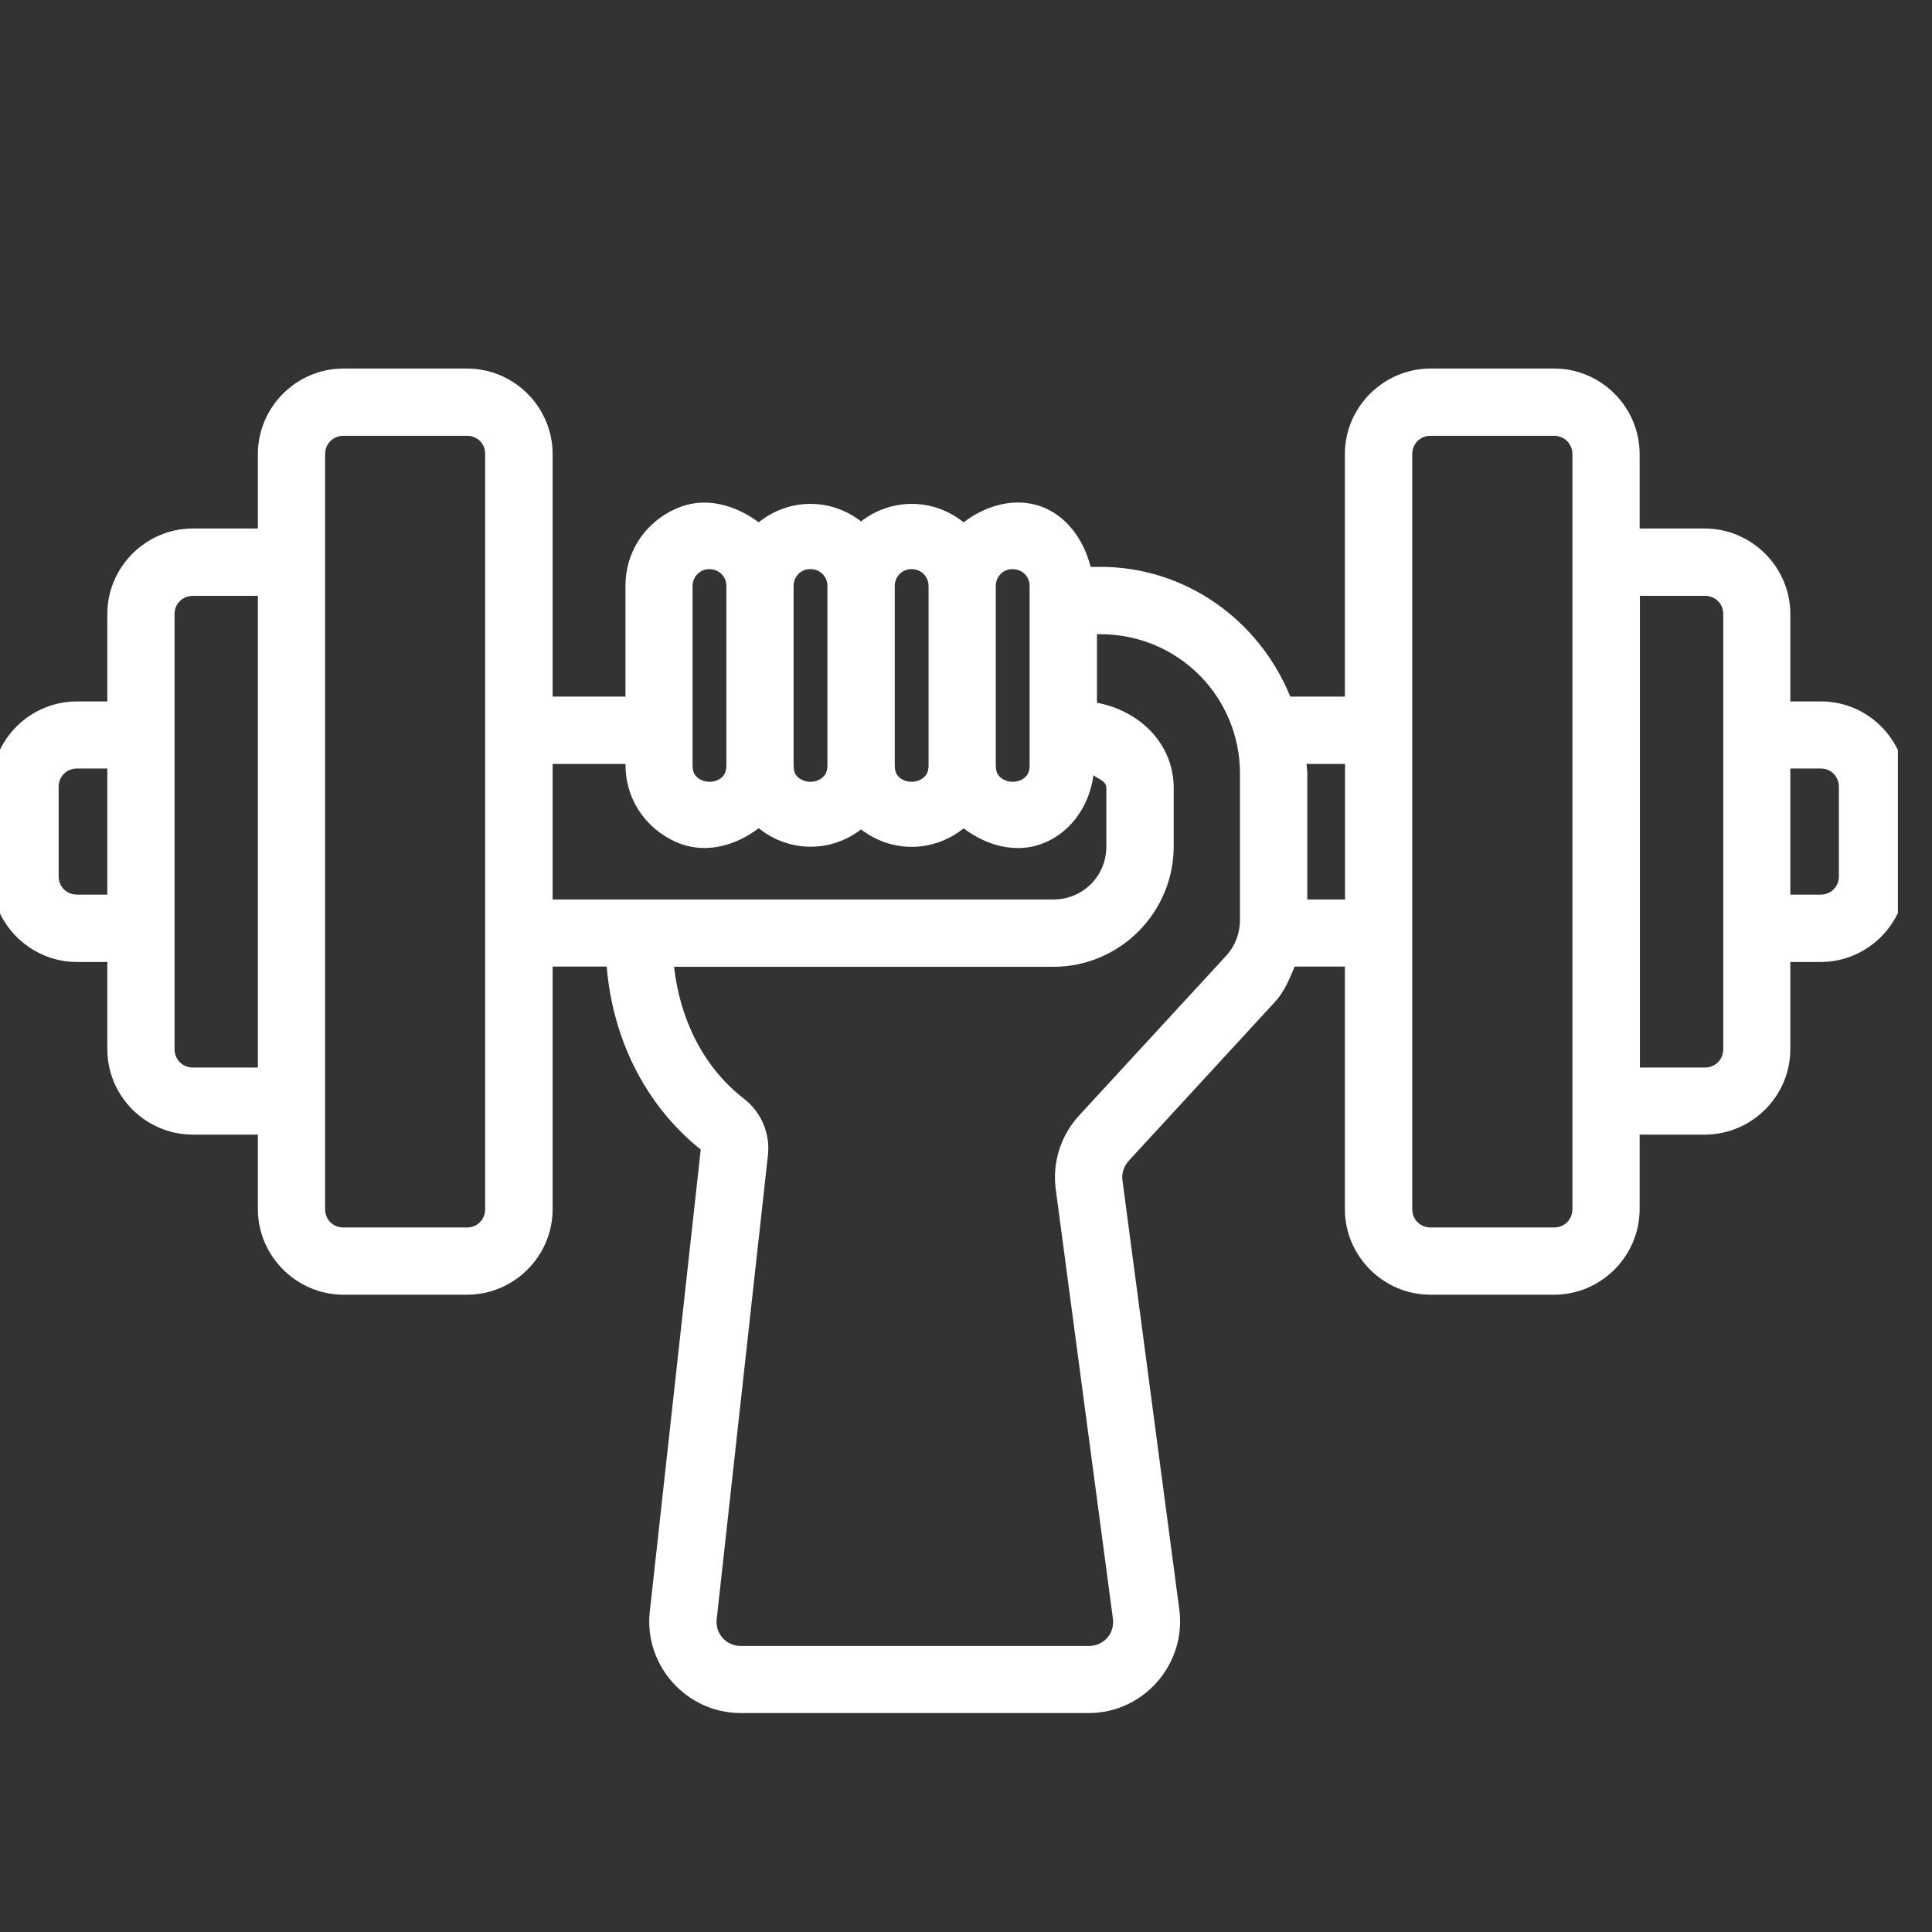 <svg version="1.0" preserveAspectRatio="xMidYMid meet" height="75" viewBox="0 0 56.25 56.25" zoomAndPan="magnify" width="75" xmlns:xlink="http://www.w3.org/1999/xlink" xmlns="http://www.w3.org/2000/svg"><rect x="0" y="0" width="56.25" height="56.25" fill="#333333" stroke="none"/><defs><clipPath id="54e0972af8"><path clip-rule="nonzero" d="M 0 11 L 55 11 L 55 49.875 L 0 49.875 Z M 0 11"></path></clipPath><clipPath id="4898e166c4"><path clip-rule="nonzero" d="M 0 10.723 L 55.258 10.723 L 55.258 49.875 L 0 49.875 Z M 0 10.723"></path></clipPath></defs><g clip-path="url(#54e0972af8)"><path fill-rule="nonzero" fill-opacity="1" d="M 51.566 21.816 L 53.008 21.816 C 53.609 21.816 54.102 22.305 54.102 22.91 L 54.102 25.512 C 54.102 26.117 53.609 26.605 53.008 26.605 L 51.566 26.605 Z M 2.242 21.816 L 3.684 21.816 L 3.684 26.605 L 2.242 26.605 C 1.641 26.605 1.148 26.117 1.148 25.512 L 1.148 22.91 C 1.148 22.305 1.641 21.816 2.242 21.816 Z M 37.441 21.684 L 39.723 21.684 L 39.723 26.746 L 37.504 26.746 L 37.504 22.527 C 37.504 22.246 37.48 21.961 37.434 21.684 Z M 15.531 21.684 L 18.77 21.684 L 18.77 22.266 C 18.77 24.047 21.012 24.844 22.129 23.453 C 22.887 24.391 24.312 24.391 25.07 23.453 C 25.828 24.395 27.258 24.395 28.016 23.453 C 29.133 24.844 31.375 24.055 31.375 22.266 L 31.375 21.684 L 31.516 21.684 C 32.207 21.684 32.773 22.246 32.773 22.945 L 32.773 24.648 C 32.773 25.805 31.832 26.746 30.672 26.746 L 15.531 26.746 Z M 31.375 17.906 L 32.039 17.906 C 34.594 17.906 36.656 19.977 36.656 22.527 L 36.656 26.785 C 36.656 27.309 36.461 27.82 36.109 28.207 L 31.828 32.848 C 31.406 33.309 31.207 33.934 31.293 34.551 L 32.949 47.051 C 33.051 47.809 32.461 48.48 31.699 48.48 L 21.562 48.48 C 20.809 48.48 20.227 47.828 20.309 47.078 L 21.797 33.566 C 21.848 33.133 21.664 32.699 21.32 32.434 C 19.82 31.27 18.941 29.484 18.934 27.586 L 30.668 27.586 C 32.293 27.586 33.609 26.27 33.609 24.641 L 33.609 22.941 C 33.609 21.781 32.668 20.84 31.512 20.84 L 31.371 20.84 Z M 47.18 16.789 L 49.637 16.789 C 50.238 16.789 50.723 17.273 50.723 17.875 L 50.723 30.547 C 50.723 31.152 50.238 31.641 49.637 31.641 L 47.18 31.641 Z M 5.617 16.789 L 8.07 16.789 L 8.07 31.641 L 5.617 31.641 C 5.016 31.641 4.523 31.152 4.523 30.547 L 4.523 17.875 C 4.523 17.273 5.016 16.789 5.617 16.789 Z M 29.449 16.012 C 30.039 15.992 30.535 16.465 30.535 17.059 L 30.535 22.266 C 30.535 23.668 28.438 23.668 28.438 22.266 L 28.438 17.059 C 28.438 16.496 28.887 16.031 29.449 16.012 Z M 26.504 16.012 C 27.102 15.992 27.59 16.465 27.594 17.059 L 27.594 22.266 C 27.594 23.668 25.492 23.668 25.492 22.266 L 25.492 17.059 C 25.492 16.496 25.941 16.031 26.504 16.012 Z M 23.637 16.012 C 24.199 16.031 24.648 16.496 24.648 17.059 L 24.648 22.266 C 24.648 23.668 22.547 23.668 22.547 22.266 L 22.547 17.059 C 22.547 16.465 23.047 15.992 23.637 16.012 Z M 20.625 16.012 C 21.215 15.992 21.711 16.465 21.711 17.059 L 21.711 22.266 C 21.711 23.668 19.609 23.668 19.609 22.266 L 19.609 17.059 C 19.609 16.496 20.062 16.031 20.625 16.012 Z M 41.652 12.129 L 45.25 12.129 C 45.855 12.129 46.34 12.621 46.34 13.223 L 46.34 35.203 C 46.34 35.809 45.855 36.297 45.25 36.297 L 41.652 36.297 C 41.047 36.297 40.559 35.809 40.559 35.203 L 40.559 13.223 C 40.559 12.613 41.047 12.125 41.652 12.129 Z M 10 12.129 L 13.598 12.129 C 14.199 12.129 14.691 12.621 14.691 13.223 L 14.691 35.203 C 14.691 35.809 14.199 36.297 13.598 36.297 L 10 36.297 C 9.395 36.297 8.906 35.809 8.906 35.203 L 8.906 13.223 C 8.906 12.621 9.395 12.129 10 12.129 Z M 10 11.289 C 8.934 11.289 8.07 12.156 8.07 13.223 L 8.07 15.945 L 5.617 15.945 C 4.551 15.945 3.684 16.809 3.684 17.875 L 3.684 20.98 L 2.242 20.98 C 1.172 20.98 0.309 21.84 0.309 22.91 L 0.309 25.512 C 0.309 26.582 1.172 27.449 2.242 27.449 L 3.684 27.449 L 3.684 30.547 C 3.684 31.617 4.551 32.477 5.617 32.477 L 8.07 32.477 L 8.07 35.203 C 8.07 36.27 8.934 37.137 10 37.137 L 13.598 37.137 C 14.668 37.137 15.531 36.273 15.531 35.203 L 15.531 27.582 L 18.098 27.582 C 18.098 29.742 19.105 31.773 20.805 33.098 C 20.922 33.184 20.98 33.328 20.969 33.473 L 19.477 46.984 C 19.34 48.23 20.312 49.316 21.566 49.32 L 31.703 49.32 C 32.969 49.32 33.949 48.199 33.781 46.941 L 32.129 34.438 C 32.074 34.066 32.191 33.695 32.449 33.418 L 36.727 28.773 C 37.039 28.434 37.266 28.027 37.391 27.582 L 39.723 27.582 L 39.723 35.203 C 39.723 36.273 40.586 37.141 41.652 37.137 L 45.25 37.137 C 46.32 37.137 47.18 36.27 47.18 35.203 L 47.18 32.477 L 49.637 32.477 C 50.699 32.477 51.566 31.617 51.566 30.547 L 51.566 27.449 L 53.008 27.449 C 54.074 27.449 54.941 26.582 54.941 25.512 L 54.941 22.91 C 54.941 21.84 54.074 20.977 53.008 20.98 L 51.566 20.98 L 51.566 17.875 C 51.566 16.812 50.699 15.945 49.637 15.945 L 47.18 15.945 L 47.18 13.223 C 47.18 12.156 46.32 11.289 45.25 11.289 L 41.652 11.289 C 40.582 11.289 39.715 12.156 39.723 13.223 L 39.723 20.84 L 37.238 20.84 C 36.504 18.59 34.406 17.066 32.039 17.066 L 31.375 17.066 L 31.375 17.055 C 31.375 15.273 29.133 14.48 28.012 15.867 C 27.254 14.93 25.828 14.93 25.07 15.867 C 24.312 14.93 22.887 14.93 22.129 15.867 C 21.008 14.48 18.77 15.273 18.77 17.055 L 18.77 20.836 L 15.531 20.836 L 15.531 13.219 C 15.531 12.156 14.66 11.289 13.594 11.289 L 10 11.289" fill="#ffffff"></path></g><g clip-path="url(#4898e166c4)"><path fill-rule="nonzero" fill-opacity="1" d="M 52.125 22.375 L 53.008 22.375 C 53.312 22.375 53.539 22.609 53.539 22.91 L 53.539 25.512 C 53.539 25.816 53.309 26.047 53.008 26.047 L 52.125 26.047 Z M 2.242 22.375 L 3.125 22.375 L 3.125 26.047 L 2.242 26.047 C 1.941 26.047 1.707 25.816 1.707 25.512 L 1.707 22.91 C 1.707 22.609 1.941 22.375 2.242 22.375 Z M 38.039 22.242 L 39.16 22.242 L 39.16 26.188 L 38.062 26.188 L 38.062 22.527 C 38.062 22.434 38.047 22.336 38.039 22.242 Z M 16.09 22.242 L 18.211 22.242 L 18.211 22.266 C 18.211 23.391 18.941 24.258 19.844 24.578 C 20.574 24.836 21.406 24.633 22.09 24.113 C 22.969 24.82 24.18 24.832 25.07 24.148 C 25.961 24.836 27.18 24.824 28.055 24.117 C 28.738 24.633 29.57 24.84 30.301 24.578 C 31.109 24.297 31.707 23.527 31.836 22.57 C 31.98 22.691 32.211 22.73 32.211 22.945 L 32.211 24.648 C 32.211 25.504 31.531 26.188 30.672 26.188 L 16.09 26.188 Z M 31.938 18.465 L 32.039 18.465 C 34.293 18.465 36.102 20.277 36.102 22.527 L 36.102 26.785 C 36.102 27.172 35.961 27.543 35.699 27.828 L 31.422 32.473 C 30.887 33.051 30.633 33.844 30.738 34.625 L 32.402 47.125 C 32.461 47.555 32.137 47.922 31.703 47.922 L 21.566 47.922 C 21.141 47.922 20.82 47.562 20.867 47.137 L 22.359 33.625 C 22.426 33.004 22.164 32.379 21.664 31.992 C 20.457 31.059 19.793 29.645 19.625 28.148 L 30.672 28.148 C 32.598 28.148 34.172 26.574 34.172 24.641 L 34.172 22.941 C 34.172 21.645 33.168 20.688 31.938 20.461 Z M 47.746 17.348 L 49.637 17.348 C 49.938 17.348 50.172 17.574 50.172 17.875 L 50.172 30.547 C 50.172 30.848 49.938 31.082 49.637 31.082 L 47.746 31.082 Z M 5.617 17.348 L 7.508 17.348 L 7.508 31.082 L 5.617 31.082 C 5.316 31.082 5.082 30.848 5.082 30.547 L 5.082 17.875 C 5.082 17.578 5.316 17.348 5.617 17.348 Z M 29.465 16.57 C 29.754 16.566 29.977 16.777 29.977 17.059 L 29.977 22.266 C 29.977 22.48 29.918 22.562 29.836 22.637 C 29.754 22.711 29.625 22.762 29.484 22.762 C 29.348 22.762 29.215 22.711 29.129 22.637 C 29.047 22.562 28.992 22.48 28.992 22.266 L 28.992 17.059 C 28.992 16.793 29.195 16.578 29.465 16.57 Z M 26.527 16.57 C 26.812 16.566 27.031 16.777 27.035 17.059 L 27.035 22.266 C 27.035 22.48 26.977 22.562 26.891 22.637 C 26.809 22.711 26.68 22.762 26.539 22.762 C 26.402 22.762 26.273 22.711 26.188 22.637 C 26.105 22.562 26.051 22.48 26.051 22.266 L 26.051 17.059 C 26.051 16.793 26.254 16.578 26.527 16.57 Z M 23.613 16.57 C 23.887 16.578 24.09 16.793 24.09 17.059 L 24.09 22.266 C 24.09 22.48 24.031 22.562 23.945 22.637 C 23.863 22.711 23.734 22.762 23.594 22.762 C 23.457 22.762 23.328 22.711 23.242 22.637 C 23.16 22.562 23.105 22.48 23.105 22.266 L 23.105 17.059 C 23.105 16.777 23.328 16.559 23.613 16.57 Z M 20.641 16.57 C 20.926 16.566 21.148 16.777 21.148 17.059 L 21.148 22.266 C 21.148 22.48 21.09 22.562 21.012 22.637 C 20.926 22.711 20.801 22.762 20.66 22.762 C 20.523 22.762 20.387 22.711 20.305 22.637 C 20.219 22.562 20.164 22.48 20.164 22.266 L 20.164 17.059 C 20.164 16.793 20.375 16.578 20.641 16.57 Z M 41.652 12.688 L 45.246 12.688 C 45.547 12.688 45.781 12.922 45.781 13.223 L 45.781 35.203 C 45.781 35.508 45.547 35.738 45.246 35.738 L 41.652 35.738 C 41.352 35.738 41.117 35.508 41.117 35.203 L 41.117 13.223 C 41.117 12.918 41.352 12.684 41.652 12.688 Z M 10 12.688 L 13.598 12.688 C 13.898 12.688 14.133 12.922 14.125 13.223 L 14.125 35.203 C 14.125 35.508 13.895 35.738 13.598 35.738 L 10 35.738 C 9.695 35.738 9.465 35.508 9.465 35.203 L 9.465 13.223 C 9.465 12.922 9.695 12.688 10 12.688 Z M 10 10.73 C 8.629 10.73 7.508 11.852 7.508 13.223 L 7.508 15.387 L 5.617 15.387 C 4.246 15.387 3.125 16.512 3.125 17.875 L 3.125 20.422 L 2.242 20.422 C 0.871 20.422 -0.25 21.539 -0.25 22.91 L -0.25 25.512 C -0.25 26.883 0.871 28.008 2.242 28.008 L 3.125 28.008 L 3.125 30.547 C 3.125 31.918 4.246 33.035 5.617 33.035 L 7.508 33.035 L 7.508 35.203 C 7.508 36.57 8.633 37.695 10 37.695 L 13.598 37.695 C 14.969 37.695 16.09 36.574 16.09 35.203 L 16.09 28.141 L 17.664 28.141 C 17.836 30.219 18.766 32.16 20.402 33.469 L 18.918 46.926 C 18.746 48.488 19.988 49.875 21.566 49.875 L 31.703 49.875 C 33.297 49.875 34.543 48.449 34.336 46.867 L 32.68 34.363 C 32.652 34.16 32.723 33.953 32.859 33.801 L 37.137 29.152 C 37.398 28.863 37.543 28.5 37.695 28.141 L 39.156 28.141 L 39.156 35.203 C 39.156 36.574 40.281 37.699 41.652 37.695 L 45.25 37.695 C 46.617 37.695 47.738 36.57 47.738 35.203 L 47.738 33.035 L 49.629 33.035 C 51 33.035 52.125 31.918 52.125 30.547 L 52.125 28.008 L 53.008 28.008 C 54.379 28.008 55.5 26.883 55.5 25.512 L 55.5 22.91 C 55.5 21.539 54.379 20.414 53.008 20.422 L 52.125 20.422 L 52.125 17.875 C 52.125 16.512 51 15.387 49.629 15.387 L 47.738 15.387 L 47.738 13.223 C 47.738 11.852 46.617 10.73 45.25 10.73 L 41.652 10.73 C 40.281 10.73 39.156 11.852 39.156 13.223 L 39.156 20.281 L 37.566 20.281 C 36.648 18.031 34.496 16.504 32.039 16.504 L 31.754 16.504 C 31.543 15.68 31.031 15.004 30.301 14.742 C 29.57 14.484 28.738 14.688 28.055 15.207 C 27.176 14.5 25.957 14.492 25.07 15.18 C 24.18 14.492 22.969 14.5 22.09 15.207 C 21.406 14.695 20.574 14.484 19.844 14.746 C 18.941 15.066 18.211 15.93 18.211 17.055 L 18.211 20.281 L 16.09 20.281 L 16.09 13.223 C 16.09 11.852 14.969 10.73 13.598 10.73 L 10 10.73" fill="#ffffff"></path></g></svg>
